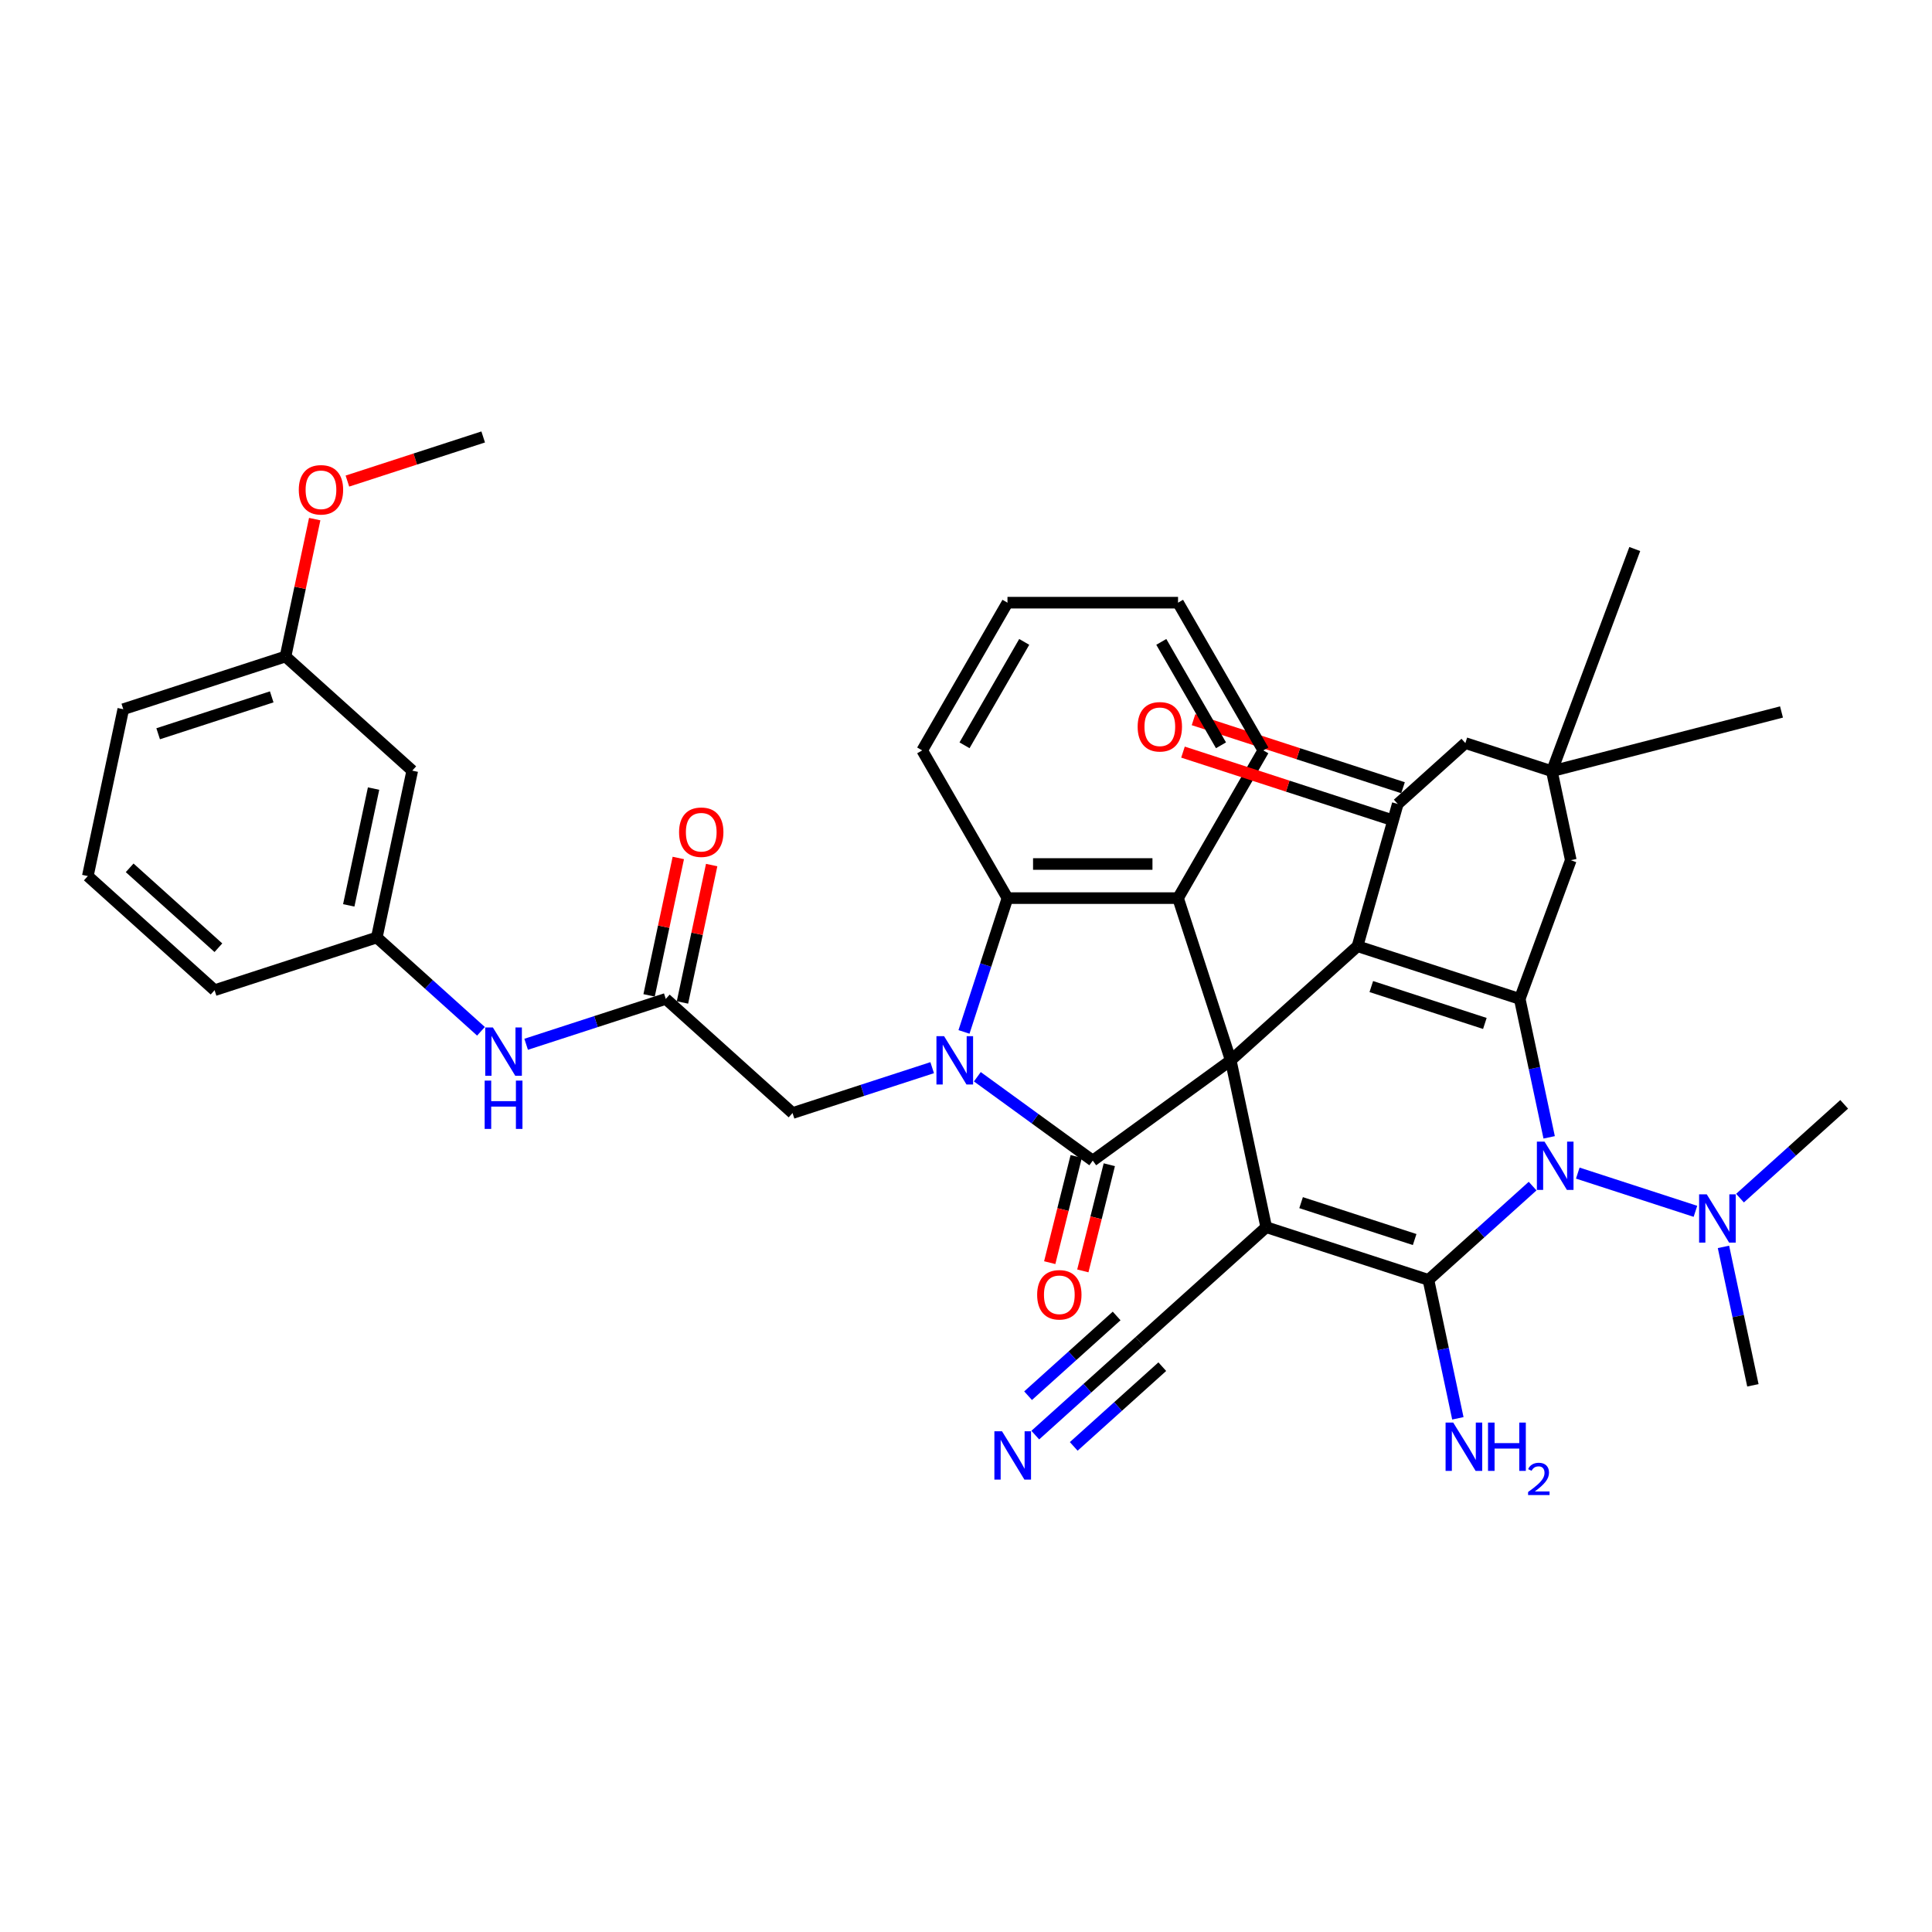 <?xml version='1.0' encoding='iso-8859-1'?>
<svg version='1.1' baseProfile='full'
              xmlns='http://www.w3.org/2000/svg'
                      xmlns:rdkit='http://www.rdkit.org/xml'
                      xmlns:xlink='http://www.w3.org/1999/xlink'
                  xml:space='preserve'
width='1000px' height='1000px' viewBox='0 0 1000 1000'>
<!-- END OF HEADER -->
<rect style='opacity:1.0;fill:#FFFFFF;stroke:none' width='1000' height='1000' x='0' y='0'> </rect>
<path class='bond-0' d='M 637.036,548.83 L 655.392,635.188' style='fill:none;fill-rule:evenodd;stroke:#000000;stroke-width:6px;stroke-linecap:butt;stroke-linejoin:miter;stroke-opacity:1' />
<path class='bond-1' d='M 637.036,548.83 L 702.647,489.754' style='fill:none;fill-rule:evenodd;stroke:#000000;stroke-width:6px;stroke-linecap:butt;stroke-linejoin:miter;stroke-opacity:1' />
<path class='bond-3' d='M 637.036,548.83 L 565.61,600.724' style='fill:none;fill-rule:evenodd;stroke:#000000;stroke-width:6px;stroke-linecap:butt;stroke-linejoin:miter;stroke-opacity:1' />
<path class='bond-7' d='M 637.036,548.83 L 609.754,464.864' style='fill:none;fill-rule:evenodd;stroke:#000000;stroke-width:6px;stroke-linecap:butt;stroke-linejoin:miter;stroke-opacity:1' />
<path class='bond-2' d='M 655.392,635.188 L 739.359,662.47' style='fill:none;fill-rule:evenodd;stroke:#000000;stroke-width:6px;stroke-linecap:butt;stroke-linejoin:miter;stroke-opacity:1' />
<path class='bond-2' d='M 673.444,622.487 L 732.22,641.585' style='fill:none;fill-rule:evenodd;stroke:#000000;stroke-width:6px;stroke-linecap:butt;stroke-linejoin:miter;stroke-opacity:1' />
<path class='bond-10' d='M 655.392,635.188 L 589.782,694.264' style='fill:none;fill-rule:evenodd;stroke:#000000;stroke-width:6px;stroke-linecap:butt;stroke-linejoin:miter;stroke-opacity:1' />
<path class='bond-6' d='M 702.647,489.754 L 786.613,517.036' style='fill:none;fill-rule:evenodd;stroke:#000000;stroke-width:6px;stroke-linecap:butt;stroke-linejoin:miter;stroke-opacity:1' />
<path class='bond-6' d='M 709.785,510.64 L 768.561,529.737' style='fill:none;fill-rule:evenodd;stroke:#000000;stroke-width:6px;stroke-linecap:butt;stroke-linejoin:miter;stroke-opacity:1' />
<path class='bond-8' d='M 702.647,489.754 L 723.475,416.128' style='fill:none;fill-rule:evenodd;stroke:#000000;stroke-width:6px;stroke-linecap:butt;stroke-linejoin:miter;stroke-opacity:1' />
<path class='bond-5' d='M 739.359,662.47 L 766.319,638.195' style='fill:none;fill-rule:evenodd;stroke:#000000;stroke-width:6px;stroke-linecap:butt;stroke-linejoin:miter;stroke-opacity:1' />
<path class='bond-5' d='M 766.319,638.195 L 793.28,613.92' style='fill:none;fill-rule:evenodd;stroke:#0000FF;stroke-width:6px;stroke-linecap:butt;stroke-linejoin:miter;stroke-opacity:1' />
<path class='bond-20' d='M 739.359,662.47 L 746.973,698.295' style='fill:none;fill-rule:evenodd;stroke:#000000;stroke-width:6px;stroke-linecap:butt;stroke-linejoin:miter;stroke-opacity:1' />
<path class='bond-20' d='M 746.973,698.295 L 754.588,734.12' style='fill:none;fill-rule:evenodd;stroke:#0000FF;stroke-width:6px;stroke-linecap:butt;stroke-linejoin:miter;stroke-opacity:1' />
<path class='bond-4' d='M 565.61,600.724 L 535.742,579.023' style='fill:none;fill-rule:evenodd;stroke:#000000;stroke-width:6px;stroke-linecap:butt;stroke-linejoin:miter;stroke-opacity:1' />
<path class='bond-4' d='M 535.742,579.023 L 505.874,557.323' style='fill:none;fill-rule:evenodd;stroke:#0000FF;stroke-width:6px;stroke-linecap:butt;stroke-linejoin:miter;stroke-opacity:1' />
<path class='bond-18' d='M 557.044,598.588 L 550.191,626.066' style='fill:none;fill-rule:evenodd;stroke:#000000;stroke-width:6px;stroke-linecap:butt;stroke-linejoin:miter;stroke-opacity:1' />
<path class='bond-18' d='M 550.191,626.066 L 543.338,653.545' style='fill:none;fill-rule:evenodd;stroke:#FF0000;stroke-width:6px;stroke-linecap:butt;stroke-linejoin:miter;stroke-opacity:1' />
<path class='bond-18' d='M 574.177,602.86 L 567.324,630.339' style='fill:none;fill-rule:evenodd;stroke:#000000;stroke-width:6px;stroke-linecap:butt;stroke-linejoin:miter;stroke-opacity:1' />
<path class='bond-18' d='M 567.324,630.339 L 560.471,657.817' style='fill:none;fill-rule:evenodd;stroke:#FF0000;stroke-width:6px;stroke-linecap:butt;stroke-linejoin:miter;stroke-opacity:1' />
<path class='bond-11' d='M 482.495,552.628 L 446.357,564.37' style='fill:none;fill-rule:evenodd;stroke:#0000FF;stroke-width:6px;stroke-linecap:butt;stroke-linejoin:miter;stroke-opacity:1' />
<path class='bond-11' d='M 446.357,564.37 L 410.218,576.112' style='fill:none;fill-rule:evenodd;stroke:#000000;stroke-width:6px;stroke-linecap:butt;stroke-linejoin:miter;stroke-opacity:1' />
<path class='bond-39' d='M 498.963,534.121 L 510.215,499.492' style='fill:none;fill-rule:evenodd;stroke:#0000FF;stroke-width:6px;stroke-linecap:butt;stroke-linejoin:miter;stroke-opacity:1' />
<path class='bond-39' d='M 510.215,499.492 L 521.467,464.864' style='fill:none;fill-rule:evenodd;stroke:#000000;stroke-width:6px;stroke-linecap:butt;stroke-linejoin:miter;stroke-opacity:1' />
<path class='bond-15' d='M 816.658,607.193 L 877.553,626.979' style='fill:none;fill-rule:evenodd;stroke:#0000FF;stroke-width:6px;stroke-linecap:butt;stroke-linejoin:miter;stroke-opacity:1' />
<path class='bond-40' d='M 801.842,588.686 L 794.228,552.861' style='fill:none;fill-rule:evenodd;stroke:#0000FF;stroke-width:6px;stroke-linecap:butt;stroke-linejoin:miter;stroke-opacity:1' />
<path class='bond-40' d='M 794.228,552.861 L 786.613,517.036' style='fill:none;fill-rule:evenodd;stroke:#000000;stroke-width:6px;stroke-linecap:butt;stroke-linejoin:miter;stroke-opacity:1' />
<path class='bond-14' d='M 786.613,517.036 L 813.039,445.229' style='fill:none;fill-rule:evenodd;stroke:#000000;stroke-width:6px;stroke-linecap:butt;stroke-linejoin:miter;stroke-opacity:1' />
<path class='bond-9' d='M 609.754,464.864 L 521.467,464.864' style='fill:none;fill-rule:evenodd;stroke:#000000;stroke-width:6px;stroke-linecap:butt;stroke-linejoin:miter;stroke-opacity:1' />
<path class='bond-9' d='M 596.511,447.206 L 534.71,447.206' style='fill:none;fill-rule:evenodd;stroke:#000000;stroke-width:6px;stroke-linecap:butt;stroke-linejoin:miter;stroke-opacity:1' />
<path class='bond-26' d='M 609.754,464.864 L 653.898,388.404' style='fill:none;fill-rule:evenodd;stroke:#000000;stroke-width:6px;stroke-linecap:butt;stroke-linejoin:miter;stroke-opacity:1' />
<path class='bond-17' d='M 723.475,416.128 L 758.467,384.621' style='fill:none;fill-rule:evenodd;stroke:#000000;stroke-width:6px;stroke-linecap:butt;stroke-linejoin:miter;stroke-opacity:1' />
<path class='bond-21' d='M 726.203,407.731 L 671.985,390.115' style='fill:none;fill-rule:evenodd;stroke:#000000;stroke-width:6px;stroke-linecap:butt;stroke-linejoin:miter;stroke-opacity:1' />
<path class='bond-21' d='M 671.985,390.115 L 617.767,372.498' style='fill:none;fill-rule:evenodd;stroke:#FF0000;stroke-width:6px;stroke-linecap:butt;stroke-linejoin:miter;stroke-opacity:1' />
<path class='bond-21' d='M 720.747,424.524 L 666.529,406.908' style='fill:none;fill-rule:evenodd;stroke:#000000;stroke-width:6px;stroke-linecap:butt;stroke-linejoin:miter;stroke-opacity:1' />
<path class='bond-21' d='M 666.529,406.908 L 612.311,389.291' style='fill:none;fill-rule:evenodd;stroke:#FF0000;stroke-width:6px;stroke-linecap:butt;stroke-linejoin:miter;stroke-opacity:1' />
<path class='bond-27' d='M 521.467,464.864 L 477.323,388.404' style='fill:none;fill-rule:evenodd;stroke:#000000;stroke-width:6px;stroke-linecap:butt;stroke-linejoin:miter;stroke-opacity:1' />
<path class='bond-13' d='M 589.782,694.264 L 562.821,718.539' style='fill:none;fill-rule:evenodd;stroke:#000000;stroke-width:6px;stroke-linecap:butt;stroke-linejoin:miter;stroke-opacity:1' />
<path class='bond-13' d='M 562.821,718.539 L 535.861,742.814' style='fill:none;fill-rule:evenodd;stroke:#0000FF;stroke-width:6px;stroke-linecap:butt;stroke-linejoin:miter;stroke-opacity:1' />
<path class='bond-13' d='M 577.967,681.142 L 555.05,701.776' style='fill:none;fill-rule:evenodd;stroke:#000000;stroke-width:6px;stroke-linecap:butt;stroke-linejoin:miter;stroke-opacity:1' />
<path class='bond-13' d='M 555.05,701.776 L 532.134,722.41' style='fill:none;fill-rule:evenodd;stroke:#0000FF;stroke-width:6px;stroke-linecap:butt;stroke-linejoin:miter;stroke-opacity:1' />
<path class='bond-13' d='M 601.597,707.386 L 578.681,728.02' style='fill:none;fill-rule:evenodd;stroke:#000000;stroke-width:6px;stroke-linecap:butt;stroke-linejoin:miter;stroke-opacity:1' />
<path class='bond-13' d='M 578.681,728.02 L 555.764,748.654' style='fill:none;fill-rule:evenodd;stroke:#0000FF;stroke-width:6px;stroke-linecap:butt;stroke-linejoin:miter;stroke-opacity:1' />
<path class='bond-12' d='M 410.218,576.112 L 344.608,517.036' style='fill:none;fill-rule:evenodd;stroke:#000000;stroke-width:6px;stroke-linecap:butt;stroke-linejoin:miter;stroke-opacity:1' />
<path class='bond-19' d='M 344.608,517.036 L 308.469,528.779' style='fill:none;fill-rule:evenodd;stroke:#000000;stroke-width:6px;stroke-linecap:butt;stroke-linejoin:miter;stroke-opacity:1' />
<path class='bond-19' d='M 308.469,528.779 L 272.331,540.521' style='fill:none;fill-rule:evenodd;stroke:#0000FF;stroke-width:6px;stroke-linecap:butt;stroke-linejoin:miter;stroke-opacity:1' />
<path class='bond-23' d='M 353.244,518.872 L 360.802,483.312' style='fill:none;fill-rule:evenodd;stroke:#000000;stroke-width:6px;stroke-linecap:butt;stroke-linejoin:miter;stroke-opacity:1' />
<path class='bond-23' d='M 360.802,483.312 L 368.36,447.752' style='fill:none;fill-rule:evenodd;stroke:#FF0000;stroke-width:6px;stroke-linecap:butt;stroke-linejoin:miter;stroke-opacity:1' />
<path class='bond-23' d='M 335.972,515.201 L 343.53,479.641' style='fill:none;fill-rule:evenodd;stroke:#000000;stroke-width:6px;stroke-linecap:butt;stroke-linejoin:miter;stroke-opacity:1' />
<path class='bond-23' d='M 343.53,479.641 L 351.089,444.081' style='fill:none;fill-rule:evenodd;stroke:#FF0000;stroke-width:6px;stroke-linecap:butt;stroke-linejoin:miter;stroke-opacity:1' />
<path class='bond-42' d='M 813.039,445.229 L 803.249,399.171' style='fill:none;fill-rule:evenodd;stroke:#000000;stroke-width:6px;stroke-linecap:butt;stroke-linejoin:miter;stroke-opacity:1' />
<path class='bond-32' d='M 892.062,645.385 L 899.676,681.21' style='fill:none;fill-rule:evenodd;stroke:#0000FF;stroke-width:6px;stroke-linecap:butt;stroke-linejoin:miter;stroke-opacity:1' />
<path class='bond-32' d='M 899.676,681.21 L 907.291,717.035' style='fill:none;fill-rule:evenodd;stroke:#000000;stroke-width:6px;stroke-linecap:butt;stroke-linejoin:miter;stroke-opacity:1' />
<path class='bond-33' d='M 900.624,620.152 L 927.585,595.876' style='fill:none;fill-rule:evenodd;stroke:#0000FF;stroke-width:6px;stroke-linecap:butt;stroke-linejoin:miter;stroke-opacity:1' />
<path class='bond-33' d='M 927.585,595.876 L 954.545,571.601' style='fill:none;fill-rule:evenodd;stroke:#000000;stroke-width:6px;stroke-linecap:butt;stroke-linejoin:miter;stroke-opacity:1' />
<path class='bond-16' d='M 803.249,399.171 L 758.467,384.621' style='fill:none;fill-rule:evenodd;stroke:#000000;stroke-width:6px;stroke-linecap:butt;stroke-linejoin:miter;stroke-opacity:1' />
<path class='bond-29' d='M 803.249,399.171 L 922.101,368.521' style='fill:none;fill-rule:evenodd;stroke:#000000;stroke-width:6px;stroke-linecap:butt;stroke-linejoin:miter;stroke-opacity:1' />
<path class='bond-30' d='M 803.249,399.171 L 846.154,284.174' style='fill:none;fill-rule:evenodd;stroke:#000000;stroke-width:6px;stroke-linecap:butt;stroke-linejoin:miter;stroke-opacity:1' />
<path class='bond-22' d='M 248.952,533.794 L 221.992,509.518' style='fill:none;fill-rule:evenodd;stroke:#0000FF;stroke-width:6px;stroke-linecap:butt;stroke-linejoin:miter;stroke-opacity:1' />
<path class='bond-22' d='M 221.992,509.518 L 195.031,485.243' style='fill:none;fill-rule:evenodd;stroke:#000000;stroke-width:6px;stroke-linecap:butt;stroke-linejoin:miter;stroke-opacity:1' />
<path class='bond-24' d='M 195.031,485.243 L 213.387,398.885' style='fill:none;fill-rule:evenodd;stroke:#000000;stroke-width:6px;stroke-linecap:butt;stroke-linejoin:miter;stroke-opacity:1' />
<path class='bond-24' d='M 180.513,468.618 L 193.362,408.167' style='fill:none;fill-rule:evenodd;stroke:#000000;stroke-width:6px;stroke-linecap:butt;stroke-linejoin:miter;stroke-opacity:1' />
<path class='bond-34' d='M 195.031,485.243 L 111.065,512.525' style='fill:none;fill-rule:evenodd;stroke:#000000;stroke-width:6px;stroke-linecap:butt;stroke-linejoin:miter;stroke-opacity:1' />
<path class='bond-25' d='M 213.387,398.885 L 147.777,339.809' style='fill:none;fill-rule:evenodd;stroke:#000000;stroke-width:6px;stroke-linecap:butt;stroke-linejoin:miter;stroke-opacity:1' />
<path class='bond-28' d='M 147.777,339.809 L 155.335,304.249' style='fill:none;fill-rule:evenodd;stroke:#000000;stroke-width:6px;stroke-linecap:butt;stroke-linejoin:miter;stroke-opacity:1' />
<path class='bond-28' d='M 155.335,304.249 L 162.894,268.689' style='fill:none;fill-rule:evenodd;stroke:#FF0000;stroke-width:6px;stroke-linecap:butt;stroke-linejoin:miter;stroke-opacity:1' />
<path class='bond-35' d='M 147.777,339.809 L 63.81,367.091' style='fill:none;fill-rule:evenodd;stroke:#000000;stroke-width:6px;stroke-linecap:butt;stroke-linejoin:miter;stroke-opacity:1' />
<path class='bond-35' d='M 140.638,360.695 L 81.862,379.792' style='fill:none;fill-rule:evenodd;stroke:#000000;stroke-width:6px;stroke-linecap:butt;stroke-linejoin:miter;stroke-opacity:1' />
<path class='bond-37' d='M 653.898,388.404 L 609.754,311.945' style='fill:none;fill-rule:evenodd;stroke:#000000;stroke-width:6px;stroke-linecap:butt;stroke-linejoin:miter;stroke-opacity:1' />
<path class='bond-37' d='M 631.984,385.764 L 601.084,332.243' style='fill:none;fill-rule:evenodd;stroke:#000000;stroke-width:6px;stroke-linecap:butt;stroke-linejoin:miter;stroke-opacity:1' />
<path class='bond-41' d='M 477.323,388.404 L 521.467,311.945' style='fill:none;fill-rule:evenodd;stroke:#000000;stroke-width:6px;stroke-linecap:butt;stroke-linejoin:miter;stroke-opacity:1' />
<path class='bond-41' d='M 499.236,385.764 L 530.137,332.243' style='fill:none;fill-rule:evenodd;stroke:#000000;stroke-width:6px;stroke-linecap:butt;stroke-linejoin:miter;stroke-opacity:1' />
<path class='bond-36' d='M 179.817,249.005 L 214.958,237.587' style='fill:none;fill-rule:evenodd;stroke:#FF0000;stroke-width:6px;stroke-linecap:butt;stroke-linejoin:miter;stroke-opacity:1' />
<path class='bond-36' d='M 214.958,237.587 L 250.099,226.169' style='fill:none;fill-rule:evenodd;stroke:#000000;stroke-width:6px;stroke-linecap:butt;stroke-linejoin:miter;stroke-opacity:1' />
<path class='bond-31' d='M 45.455,453.449 L 111.065,512.525' style='fill:none;fill-rule:evenodd;stroke:#000000;stroke-width:6px;stroke-linecap:butt;stroke-linejoin:miter;stroke-opacity:1' />
<path class='bond-31' d='M 67.111,449.189 L 113.038,490.542' style='fill:none;fill-rule:evenodd;stroke:#000000;stroke-width:6px;stroke-linecap:butt;stroke-linejoin:miter;stroke-opacity:1' />
<path class='bond-43' d='M 45.455,453.449 L 63.81,367.091' style='fill:none;fill-rule:evenodd;stroke:#000000;stroke-width:6px;stroke-linecap:butt;stroke-linejoin:miter;stroke-opacity:1' />
<path class='bond-38' d='M 609.754,311.945 L 521.467,311.945' style='fill:none;fill-rule:evenodd;stroke:#000000;stroke-width:6px;stroke-linecap:butt;stroke-linejoin:miter;stroke-opacity:1' />
<path  class='atom-5' d='M 488.658 536.328
L 496.851 549.572
Q 497.663 550.878, 498.969 553.244
Q 500.276 555.61, 500.347 555.752
L 500.347 536.328
L 503.666 536.328
L 503.666 561.331
L 500.241 561.331
L 491.447 546.852
Q 490.423 545.157, 489.329 543.215
Q 488.269 541.272, 487.951 540.672
L 487.951 561.331
L 484.702 561.331
L 484.702 536.328
L 488.658 536.328
' fill='#0000FF'/>
<path  class='atom-6' d='M 799.442 590.893
L 807.635 604.136
Q 808.447 605.443, 809.754 607.809
Q 811.061 610.175, 811.131 610.316
L 811.131 590.893
L 814.451 590.893
L 814.451 615.896
L 811.025 615.896
L 802.232 601.417
Q 801.208 599.722, 800.113 597.779
Q 799.054 595.837, 798.736 595.237
L 798.736 615.896
L 795.487 615.896
L 795.487 590.893
L 799.442 590.893
' fill='#0000FF'/>
<path  class='atom-14' d='M 518.645 740.838
L 526.838 754.081
Q 527.65 755.388, 528.957 757.754
Q 530.263 760.12, 530.334 760.261
L 530.334 740.838
L 533.654 740.838
L 533.654 765.841
L 530.228 765.841
L 521.435 751.362
Q 520.411 749.667, 519.316 747.724
Q 518.256 745.782, 517.939 745.182
L 517.939 765.841
L 514.69 765.841
L 514.69 740.838
L 518.645 740.838
' fill='#0000FF'/>
<path  class='atom-16' d='M 883.408 618.175
L 891.601 631.418
Q 892.414 632.725, 893.72 635.091
Q 895.027 637.457, 895.098 637.599
L 895.098 618.175
L 898.417 618.175
L 898.417 643.178
L 894.992 643.178
L 886.198 628.699
Q 885.174 627.004, 884.079 625.062
Q 883.02 623.119, 882.702 622.519
L 882.702 643.178
L 879.453 643.178
L 879.453 618.175
L 883.408 618.175
' fill='#0000FF'/>
<path  class='atom-19' d='M 536.829 670.182
Q 536.829 664.179, 539.795 660.824
Q 542.762 657.469, 548.306 657.469
Q 553.851 657.469, 556.817 660.824
Q 559.783 664.179, 559.783 670.182
Q 559.783 676.256, 556.782 679.717
Q 553.78 683.143, 548.306 683.143
Q 542.797 683.143, 539.795 679.717
Q 536.829 676.292, 536.829 670.182
M 548.306 680.318
Q 552.12 680.318, 554.168 677.775
Q 556.252 675.197, 556.252 670.182
Q 556.252 665.273, 554.168 662.801
Q 552.12 660.294, 548.306 660.294
Q 544.492 660.294, 542.408 662.766
Q 540.36 665.238, 540.36 670.182
Q 540.36 675.232, 542.408 677.775
Q 544.492 680.318, 548.306 680.318
' fill='#FF0000'/>
<path  class='atom-20' d='M 255.115 531.817
L 263.308 545.06
Q 264.12 546.367, 265.427 548.733
Q 266.733 551.099, 266.804 551.24
L 266.804 531.817
L 270.124 531.817
L 270.124 556.82
L 266.698 556.82
L 257.905 542.341
Q 256.88 540.646, 255.786 538.704
Q 254.726 536.761, 254.408 536.161
L 254.408 556.82
L 251.159 556.82
L 251.159 531.817
L 255.115 531.817
' fill='#0000FF'/>
<path  class='atom-20' d='M 250.859 559.32
L 254.249 559.32
L 254.249 569.95
L 267.033 569.95
L 267.033 559.32
L 270.424 559.32
L 270.424 584.323
L 267.033 584.323
L 267.033 572.775
L 254.249 572.775
L 254.249 584.323
L 250.859 584.323
L 250.859 559.32
' fill='#0000FF'/>
<path  class='atom-21' d='M 752.188 736.327
L 760.381 749.57
Q 761.193 750.877, 762.5 753.243
Q 763.806 755.609, 763.877 755.75
L 763.877 736.327
L 767.197 736.327
L 767.197 761.33
L 763.771 761.33
L 754.978 746.851
Q 753.953 745.156, 752.859 743.213
Q 751.799 741.271, 751.481 740.671
L 751.481 761.33
L 748.232 761.33
L 748.232 736.327
L 752.188 736.327
' fill='#0000FF'/>
<path  class='atom-21' d='M 770.198 736.327
L 773.589 736.327
L 773.589 746.957
L 786.373 746.957
L 786.373 736.327
L 789.763 736.327
L 789.763 761.33
L 786.373 761.33
L 786.373 749.782
L 773.589 749.782
L 773.589 761.33
L 770.198 761.33
L 770.198 736.327
' fill='#0000FF'/>
<path  class='atom-21' d='M 790.975 760.453
Q 791.581 758.891, 793.026 758.029
Q 794.471 757.143, 796.476 757.143
Q 798.969 757.143, 800.368 758.495
Q 801.766 759.847, 801.766 762.247
Q 801.766 764.695, 799.948 766.979
Q 798.154 769.263, 794.424 771.967
L 802.046 771.967
L 802.046 773.831
L 790.928 773.831
L 790.928 772.27
Q 794.005 770.079, 795.823 768.447
Q 797.664 766.816, 798.55 765.347
Q 799.436 763.879, 799.436 762.364
Q 799.436 760.779, 798.643 759.893
Q 797.851 759.008, 796.476 759.008
Q 795.147 759.008, 794.261 759.544
Q 793.376 760.08, 792.746 761.268
L 790.975 760.453
' fill='#0000FF'/>
<path  class='atom-22' d='M 588.847 376.184
Q 588.847 370.181, 591.813 366.826
Q 594.78 363.471, 600.324 363.471
Q 605.869 363.471, 608.835 366.826
Q 611.802 370.181, 611.802 376.184
Q 611.802 382.259, 608.8 385.719
Q 605.798 389.145, 600.324 389.145
Q 594.815 389.145, 591.813 385.719
Q 588.847 382.294, 588.847 376.184
M 600.324 386.32
Q 604.138 386.32, 606.187 383.777
Q 608.27 381.199, 608.27 376.184
Q 608.27 371.276, 606.187 368.804
Q 604.138 366.296, 600.324 366.296
Q 596.51 366.296, 594.427 368.768
Q 592.378 371.24, 592.378 376.184
Q 592.378 381.234, 594.427 383.777
Q 596.51 386.32, 600.324 386.32
' fill='#FF0000'/>
<path  class='atom-24' d='M 351.486 430.749
Q 351.486 424.745, 354.453 421.39
Q 357.419 418.036, 362.964 418.036
Q 368.508 418.036, 371.475 421.39
Q 374.441 424.745, 374.441 430.749
Q 374.441 436.823, 371.439 440.284
Q 368.438 443.71, 362.964 443.71
Q 357.455 443.71, 354.453 440.284
Q 351.486 436.858, 351.486 430.749
M 362.964 440.884
Q 366.778 440.884, 368.826 438.342
Q 370.91 435.764, 370.91 430.749
Q 370.91 425.84, 368.826 423.368
Q 366.778 420.861, 362.964 420.861
Q 359.15 420.861, 357.066 423.333
Q 355.018 425.805, 355.018 430.749
Q 355.018 435.799, 357.066 438.342
Q 359.15 440.884, 362.964 440.884
' fill='#FF0000'/>
<path  class='atom-29' d='M 154.655 253.522
Q 154.655 247.518, 157.622 244.163
Q 160.588 240.808, 166.133 240.808
Q 171.677 240.808, 174.644 244.163
Q 177.61 247.518, 177.61 253.522
Q 177.61 259.596, 174.608 263.057
Q 171.607 266.482, 166.133 266.482
Q 160.624 266.482, 157.622 263.057
Q 154.655 259.631, 154.655 253.522
M 166.133 263.657
Q 169.947 263.657, 171.995 261.114
Q 174.079 258.536, 174.079 253.522
Q 174.079 248.613, 171.995 246.141
Q 169.947 243.633, 166.133 243.633
Q 162.319 243.633, 160.235 246.105
Q 158.187 248.577, 158.187 253.522
Q 158.187 258.572, 160.235 261.114
Q 162.319 263.657, 166.133 263.657
' fill='#FF0000'/>
</svg>

